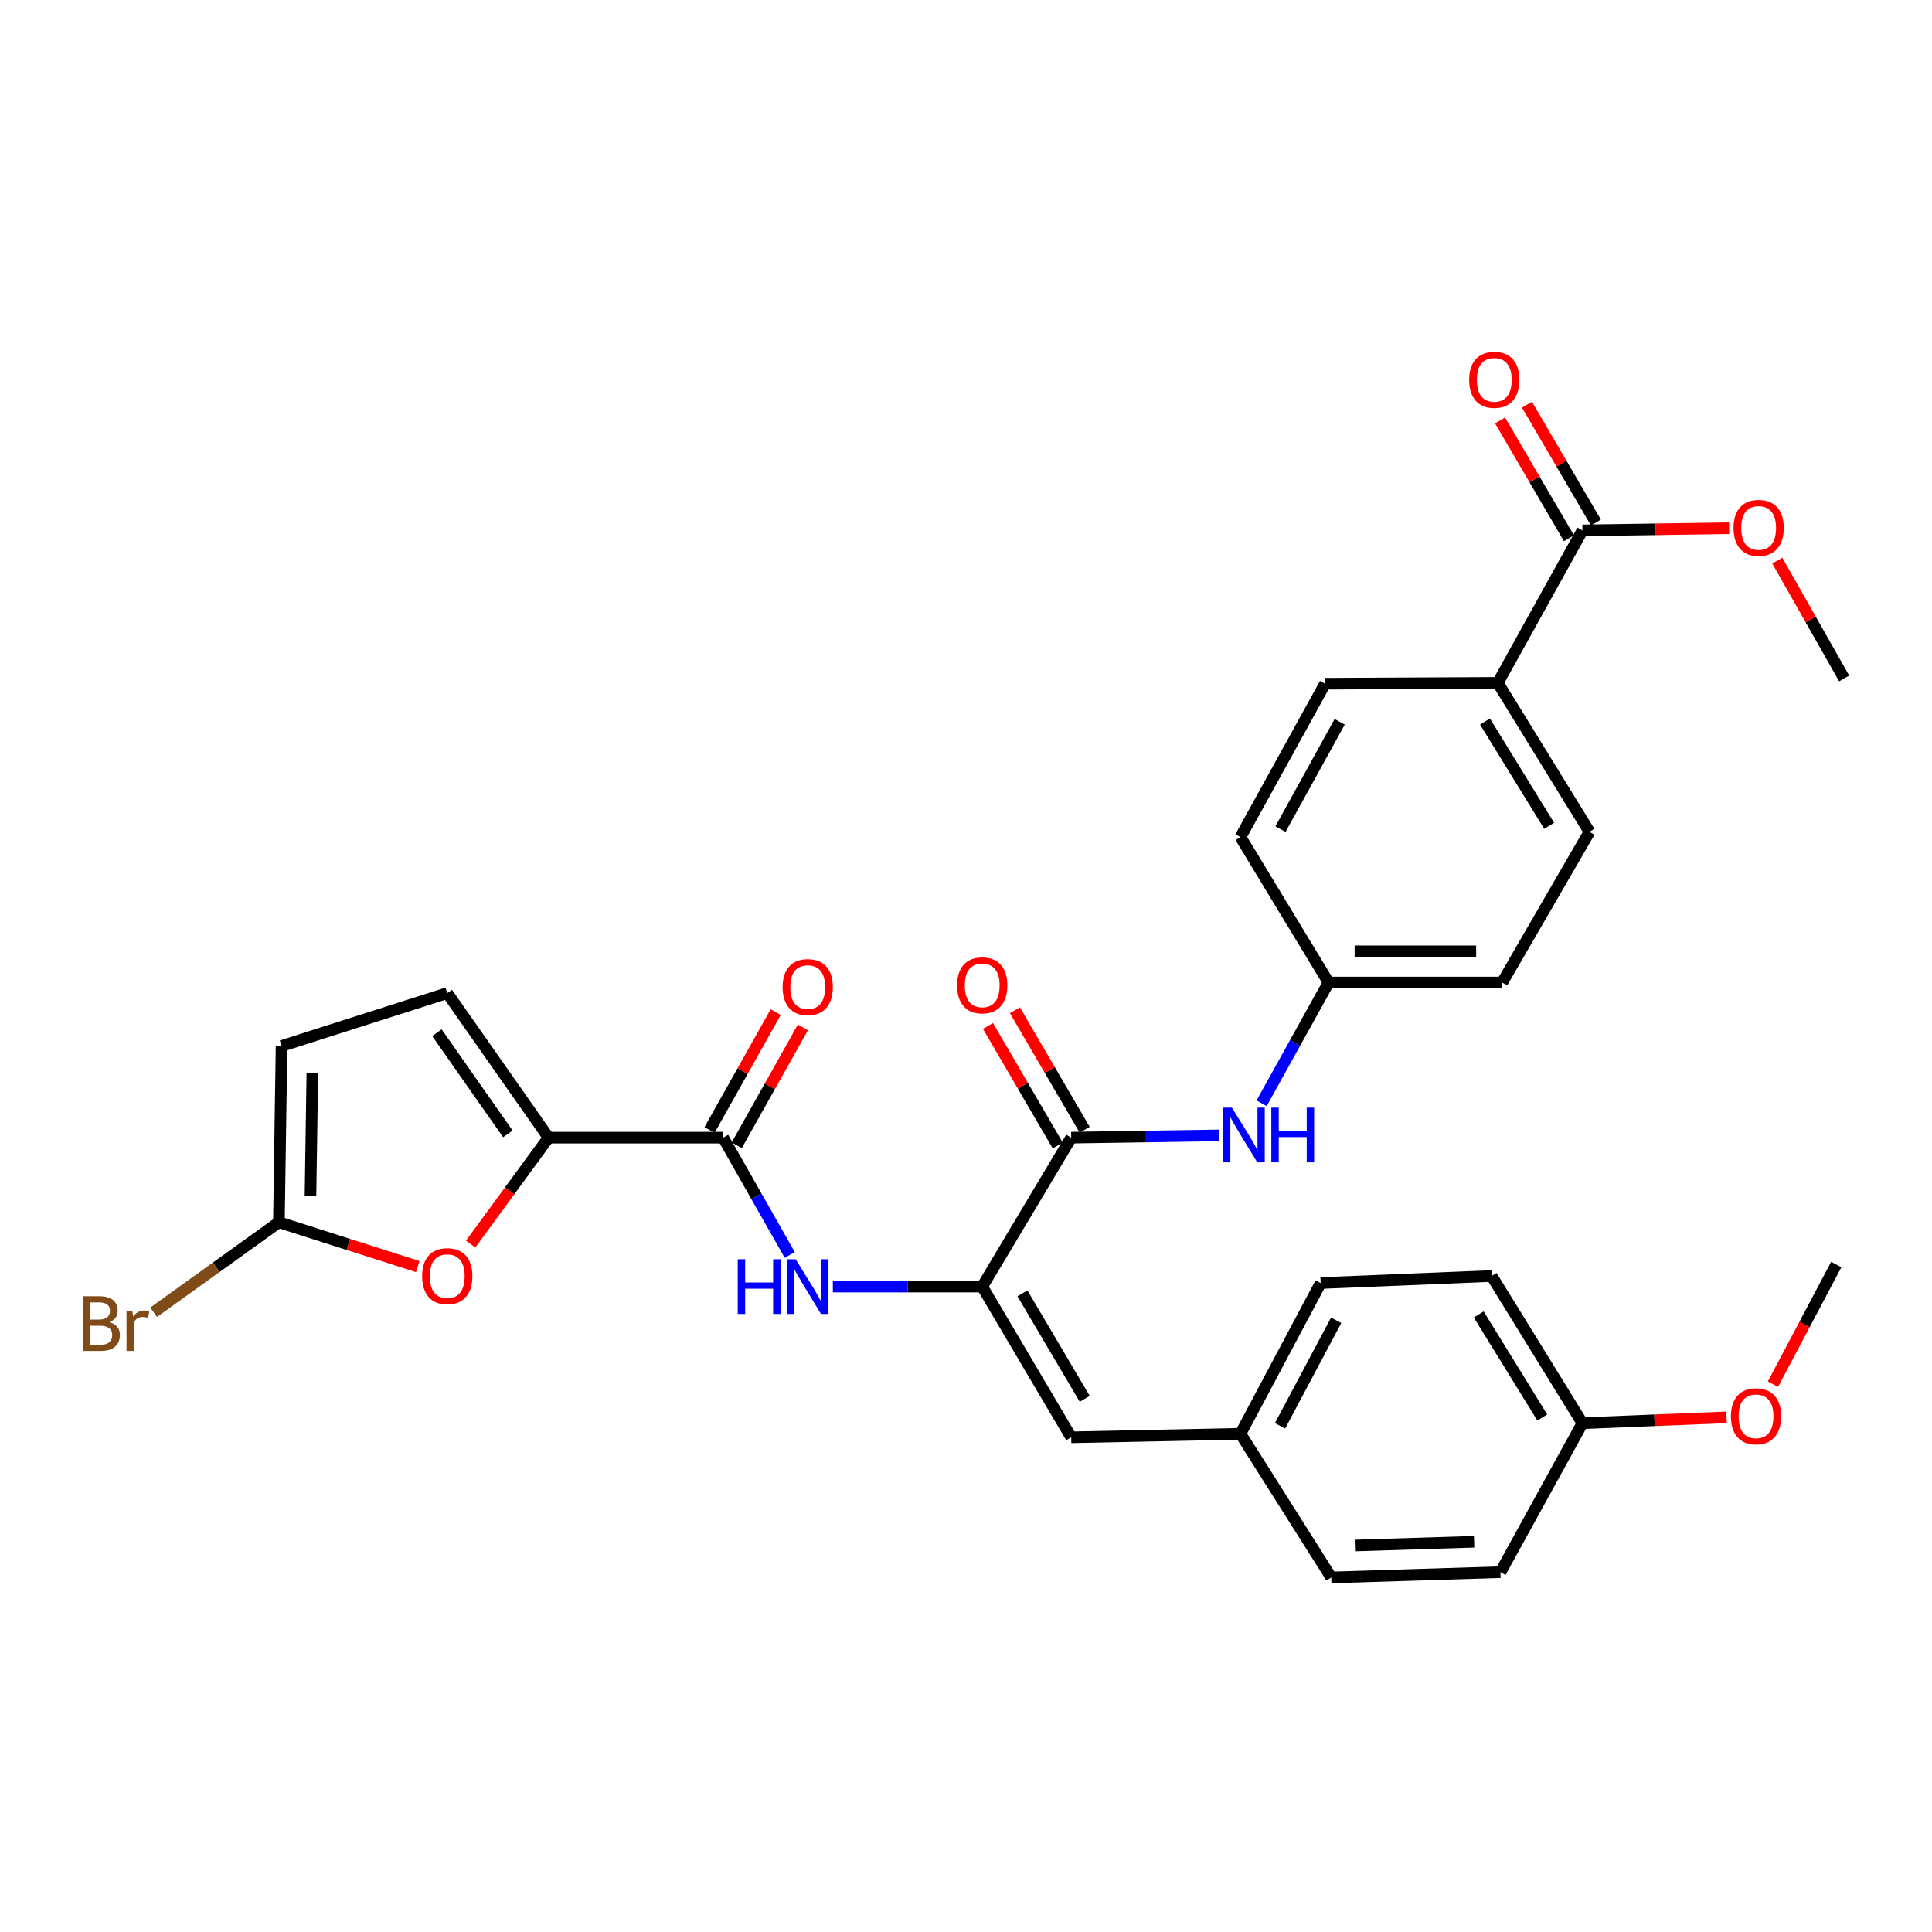 <?xml version='1.0' encoding='iso-8859-1'?>
<svg version='1.1' baseProfile='full'
              xmlns='http://www.w3.org/2000/svg'
                      xmlns:rdkit='http://www.rdkit.org/xml'
                      xmlns:xlink='http://www.w3.org/1999/xlink'
                  xml:space='preserve'
width='1000px' height='1000px' viewBox='0 0 1000 1000'>
<!-- END OF HEADER -->
<rect style='opacity:1.0;fill:#FFFFFF;stroke:none' width='1000' height='1000' x='0' y='0'> </rect>
<path class='bond-2' d='M 508.397,665.941 L 554.454,588.842' style='fill:none;fill-rule:evenodd;stroke:#000000;stroke-width:6px;stroke-linecap:butt;stroke-linejoin:miter;stroke-opacity:1' />
<path class='bond-3' d='M 508.397,665.941 L 469.736,665.941' style='fill:none;fill-rule:evenodd;stroke:#000000;stroke-width:6px;stroke-linecap:butt;stroke-linejoin:miter;stroke-opacity:1' />
<path class='bond-3' d='M 469.736,665.941 L 431.075,665.941' style='fill:none;fill-rule:evenodd;stroke:#0000FF;stroke-width:6px;stroke-linecap:butt;stroke-linejoin:miter;stroke-opacity:1' />
<path class='bond-6' d='M 508.397,665.941 L 554.454,743.947' style='fill:none;fill-rule:evenodd;stroke:#000000;stroke-width:6px;stroke-linecap:butt;stroke-linejoin:miter;stroke-opacity:1' />
<path class='bond-6' d='M 529.208,669.434 L 561.448,724.038' style='fill:none;fill-rule:evenodd;stroke:#000000;stroke-width:6px;stroke-linecap:butt;stroke-linejoin:miter;stroke-opacity:1' />
<path class='bond-0' d='M 283.951,588.842 L 374.289,588.842' style='fill:none;fill-rule:evenodd;stroke:#000000;stroke-width:6px;stroke-linecap:butt;stroke-linejoin:miter;stroke-opacity:1' />
<path class='bond-4' d='M 283.951,588.842 L 263.781,616.382' style='fill:none;fill-rule:evenodd;stroke:#000000;stroke-width:6px;stroke-linecap:butt;stroke-linejoin:miter;stroke-opacity:1' />
<path class='bond-4' d='M 263.781,616.382 L 243.611,643.922' style='fill:none;fill-rule:evenodd;stroke:#FF0000;stroke-width:6px;stroke-linecap:butt;stroke-linejoin:miter;stroke-opacity:1' />
<path class='bond-7' d='M 283.951,588.842 L 231.498,514.02' style='fill:none;fill-rule:evenodd;stroke:#000000;stroke-width:6px;stroke-linecap:butt;stroke-linejoin:miter;stroke-opacity:1' />
<path class='bond-7' d='M 262.863,586.886 L 226.147,534.511' style='fill:none;fill-rule:evenodd;stroke:#000000;stroke-width:6px;stroke-linecap:butt;stroke-linejoin:miter;stroke-opacity:1' />
<path class='bond-1' d='M 374.289,588.842 L 391.532,619.203' style='fill:none;fill-rule:evenodd;stroke:#000000;stroke-width:6px;stroke-linecap:butt;stroke-linejoin:miter;stroke-opacity:1' />
<path class='bond-1' d='M 391.532,619.203 L 408.776,649.565' style='fill:none;fill-rule:evenodd;stroke:#0000FF;stroke-width:6px;stroke-linecap:butt;stroke-linejoin:miter;stroke-opacity:1' />
<path class='bond-12' d='M 381.328,592.793 L 398.452,562.288' style='fill:none;fill-rule:evenodd;stroke:#000000;stroke-width:6px;stroke-linecap:butt;stroke-linejoin:miter;stroke-opacity:1' />
<path class='bond-12' d='M 398.452,562.288 L 415.575,531.784' style='fill:none;fill-rule:evenodd;stroke:#FF0000;stroke-width:6px;stroke-linecap:butt;stroke-linejoin:miter;stroke-opacity:1' />
<path class='bond-12' d='M 367.25,584.89 L 384.373,554.386' style='fill:none;fill-rule:evenodd;stroke:#000000;stroke-width:6px;stroke-linecap:butt;stroke-linejoin:miter;stroke-opacity:1' />
<path class='bond-12' d='M 384.373,554.386 L 401.497,523.881' style='fill:none;fill-rule:evenodd;stroke:#FF0000;stroke-width:6px;stroke-linecap:butt;stroke-linejoin:miter;stroke-opacity:1' />
<path class='bond-8' d='M 554.454,588.842 L 592.687,588.255' style='fill:none;fill-rule:evenodd;stroke:#000000;stroke-width:6px;stroke-linecap:butt;stroke-linejoin:miter;stroke-opacity:1' />
<path class='bond-8' d='M 592.687,588.255 L 630.919,587.668' style='fill:none;fill-rule:evenodd;stroke:#0000FF;stroke-width:6px;stroke-linecap:butt;stroke-linejoin:miter;stroke-opacity:1' />
<path class='bond-13' d='M 561.426,584.773 L 543.371,553.839' style='fill:none;fill-rule:evenodd;stroke:#000000;stroke-width:6px;stroke-linecap:butt;stroke-linejoin:miter;stroke-opacity:1' />
<path class='bond-13' d='M 543.371,553.839 L 525.317,522.905' style='fill:none;fill-rule:evenodd;stroke:#FF0000;stroke-width:6px;stroke-linecap:butt;stroke-linejoin:miter;stroke-opacity:1' />
<path class='bond-13' d='M 547.482,592.911 L 529.428,561.977' style='fill:none;fill-rule:evenodd;stroke:#000000;stroke-width:6px;stroke-linecap:butt;stroke-linejoin:miter;stroke-opacity:1' />
<path class='bond-13' d='M 529.428,561.977 L 511.373,531.043' style='fill:none;fill-rule:evenodd;stroke:#FF0000;stroke-width:6px;stroke-linecap:butt;stroke-linejoin:miter;stroke-opacity:1' />
<path class='bond-5' d='M 216.212,655.578 L 180.287,644.104' style='fill:none;fill-rule:evenodd;stroke:#FF0000;stroke-width:6px;stroke-linecap:butt;stroke-linejoin:miter;stroke-opacity:1' />
<path class='bond-5' d='M 180.287,644.104 L 144.362,632.63' style='fill:none;fill-rule:evenodd;stroke:#000000;stroke-width:6px;stroke-linecap:butt;stroke-linejoin:miter;stroke-opacity:1' />
<path class='bond-19' d='M 144.362,632.63 L 111.944,655.928' style='fill:none;fill-rule:evenodd;stroke:#000000;stroke-width:6px;stroke-linecap:butt;stroke-linejoin:miter;stroke-opacity:1' />
<path class='bond-19' d='M 111.944,655.928 L 79.526,679.227' style='fill:none;fill-rule:evenodd;stroke:#7F4C19;stroke-width:6px;stroke-linecap:butt;stroke-linejoin:miter;stroke-opacity:1' />
<path class='bond-32' d='M 144.362,632.63 L 145.735,541.403' style='fill:none;fill-rule:evenodd;stroke:#000000;stroke-width:6px;stroke-linecap:butt;stroke-linejoin:miter;stroke-opacity:1' />
<path class='bond-32' d='M 160.711,619.188 L 161.672,555.33' style='fill:none;fill-rule:evenodd;stroke:#000000;stroke-width:6px;stroke-linecap:butt;stroke-linejoin:miter;stroke-opacity:1' />
<path class='bond-15' d='M 554.454,743.947 L 642.066,742.126' style='fill:none;fill-rule:evenodd;stroke:#000000;stroke-width:6px;stroke-linecap:butt;stroke-linejoin:miter;stroke-opacity:1' />
<path class='bond-10' d='M 231.498,514.02 L 145.735,541.403' style='fill:none;fill-rule:evenodd;stroke:#000000;stroke-width:6px;stroke-linecap:butt;stroke-linejoin:miter;stroke-opacity:1' />
<path class='bond-16' d='M 653.002,571.053 L 670.338,539.801' style='fill:none;fill-rule:evenodd;stroke:#0000FF;stroke-width:6px;stroke-linecap:butt;stroke-linejoin:miter;stroke-opacity:1' />
<path class='bond-16' d='M 670.338,539.801 L 687.674,508.549' style='fill:none;fill-rule:evenodd;stroke:#000000;stroke-width:6px;stroke-linecap:butt;stroke-linejoin:miter;stroke-opacity:1' />
<path class='bond-9' d='M 819.065,274.532 L 775.259,353.444' style='fill:none;fill-rule:evenodd;stroke:#000000;stroke-width:6px;stroke-linecap:butt;stroke-linejoin:miter;stroke-opacity:1' />
<path class='bond-14' d='M 826.033,270.457 L 808.197,239.963' style='fill:none;fill-rule:evenodd;stroke:#000000;stroke-width:6px;stroke-linecap:butt;stroke-linejoin:miter;stroke-opacity:1' />
<path class='bond-14' d='M 808.197,239.963 L 790.361,209.47' style='fill:none;fill-rule:evenodd;stroke:#FF0000;stroke-width:6px;stroke-linecap:butt;stroke-linejoin:miter;stroke-opacity:1' />
<path class='bond-14' d='M 812.097,278.608 L 794.261,248.115' style='fill:none;fill-rule:evenodd;stroke:#000000;stroke-width:6px;stroke-linecap:butt;stroke-linejoin:miter;stroke-opacity:1' />
<path class='bond-14' d='M 794.261,248.115 L 776.425,217.622' style='fill:none;fill-rule:evenodd;stroke:#FF0000;stroke-width:6px;stroke-linecap:butt;stroke-linejoin:miter;stroke-opacity:1' />
<path class='bond-20' d='M 819.065,274.532 L 857.029,273.961' style='fill:none;fill-rule:evenodd;stroke:#000000;stroke-width:6px;stroke-linecap:butt;stroke-linejoin:miter;stroke-opacity:1' />
<path class='bond-20' d='M 857.029,273.961 L 894.993,273.39' style='fill:none;fill-rule:evenodd;stroke:#FF0000;stroke-width:6px;stroke-linecap:butt;stroke-linejoin:miter;stroke-opacity:1' />
<path class='bond-11' d='M 775.259,353.444 L 822.706,430.552' style='fill:none;fill-rule:evenodd;stroke:#000000;stroke-width:6px;stroke-linecap:butt;stroke-linejoin:miter;stroke-opacity:1' />
<path class='bond-11' d='M 768.626,373.471 L 801.839,427.447' style='fill:none;fill-rule:evenodd;stroke:#000000;stroke-width:6px;stroke-linecap:butt;stroke-linejoin:miter;stroke-opacity:1' />
<path class='bond-33' d='M 775.259,353.444 L 685.854,353.892' style='fill:none;fill-rule:evenodd;stroke:#000000;stroke-width:6px;stroke-linecap:butt;stroke-linejoin:miter;stroke-opacity:1' />
<path class='bond-24' d='M 642.066,742.126 L 689.047,816.481' style='fill:none;fill-rule:evenodd;stroke:#000000;stroke-width:6px;stroke-linecap:butt;stroke-linejoin:miter;stroke-opacity:1' />
<path class='bond-25' d='M 642.066,742.126 L 683.567,664.103' style='fill:none;fill-rule:evenodd;stroke:#000000;stroke-width:6px;stroke-linecap:butt;stroke-linejoin:miter;stroke-opacity:1' />
<path class='bond-25' d='M 662.545,738.004 L 691.595,683.388' style='fill:none;fill-rule:evenodd;stroke:#000000;stroke-width:6px;stroke-linecap:butt;stroke-linejoin:miter;stroke-opacity:1' />
<path class='bond-22' d='M 687.674,508.549 L 642.066,433.27' style='fill:none;fill-rule:evenodd;stroke:#000000;stroke-width:6px;stroke-linecap:butt;stroke-linejoin:miter;stroke-opacity:1' />
<path class='bond-23' d='M 687.674,508.549 L 777.537,508.549' style='fill:none;fill-rule:evenodd;stroke:#000000;stroke-width:6px;stroke-linecap:butt;stroke-linejoin:miter;stroke-opacity:1' />
<path class='bond-23' d='M 701.154,492.404 L 764.058,492.404' style='fill:none;fill-rule:evenodd;stroke:#000000;stroke-width:6px;stroke-linecap:butt;stroke-linejoin:miter;stroke-opacity:1' />
<path class='bond-17' d='M 822.706,430.552 L 777.537,508.549' style='fill:none;fill-rule:evenodd;stroke:#000000;stroke-width:6px;stroke-linecap:butt;stroke-linejoin:miter;stroke-opacity:1' />
<path class='bond-18' d='M 685.854,353.892 L 642.066,433.27' style='fill:none;fill-rule:evenodd;stroke:#000000;stroke-width:6px;stroke-linecap:butt;stroke-linejoin:miter;stroke-opacity:1' />
<path class='bond-18' d='M 693.422,373.597 L 662.77,429.162' style='fill:none;fill-rule:evenodd;stroke:#000000;stroke-width:6px;stroke-linecap:butt;stroke-linejoin:miter;stroke-opacity:1' />
<path class='bond-29' d='M 919.923,290.162 L 937.234,320.664' style='fill:none;fill-rule:evenodd;stroke:#FF0000;stroke-width:6px;stroke-linecap:butt;stroke-linejoin:miter;stroke-opacity:1' />
<path class='bond-29' d='M 937.234,320.664 L 954.545,351.166' style='fill:none;fill-rule:evenodd;stroke:#000000;stroke-width:6px;stroke-linecap:butt;stroke-linejoin:miter;stroke-opacity:1' />
<path class='bond-21' d='M 819.065,736.646 L 772.075,660.461' style='fill:none;fill-rule:evenodd;stroke:#000000;stroke-width:6px;stroke-linecap:butt;stroke-linejoin:miter;stroke-opacity:1' />
<path class='bond-21' d='M 798.275,733.694 L 765.382,680.364' style='fill:none;fill-rule:evenodd;stroke:#000000;stroke-width:6px;stroke-linecap:butt;stroke-linejoin:miter;stroke-opacity:1' />
<path class='bond-28' d='M 819.065,736.646 L 856.368,735.13' style='fill:none;fill-rule:evenodd;stroke:#000000;stroke-width:6px;stroke-linecap:butt;stroke-linejoin:miter;stroke-opacity:1' />
<path class='bond-28' d='M 856.368,735.13 L 893.671,733.615' style='fill:none;fill-rule:evenodd;stroke:#FF0000;stroke-width:6px;stroke-linecap:butt;stroke-linejoin:miter;stroke-opacity:1' />
<path class='bond-31' d='M 819.065,736.646 L 776.64,813.746' style='fill:none;fill-rule:evenodd;stroke:#000000;stroke-width:6px;stroke-linecap:butt;stroke-linejoin:miter;stroke-opacity:1' />
<path class='bond-27' d='M 689.047,816.481 L 776.64,813.746' style='fill:none;fill-rule:evenodd;stroke:#000000;stroke-width:6px;stroke-linecap:butt;stroke-linejoin:miter;stroke-opacity:1' />
<path class='bond-27' d='M 701.682,799.934 L 762.997,798.019' style='fill:none;fill-rule:evenodd;stroke:#000000;stroke-width:6px;stroke-linecap:butt;stroke-linejoin:miter;stroke-opacity:1' />
<path class='bond-26' d='M 683.567,664.103 L 772.075,660.461' style='fill:none;fill-rule:evenodd;stroke:#000000;stroke-width:6px;stroke-linecap:butt;stroke-linejoin:miter;stroke-opacity:1' />
<path class='bond-30' d='M 917.671,716.456 L 934.059,685.485' style='fill:none;fill-rule:evenodd;stroke:#FF0000;stroke-width:6px;stroke-linecap:butt;stroke-linejoin:miter;stroke-opacity:1' />
<path class='bond-30' d='M 934.059,685.485 L 950.447,654.514' style='fill:none;fill-rule:evenodd;stroke:#000000;stroke-width:6px;stroke-linecap:butt;stroke-linejoin:miter;stroke-opacity:1' />
<path  class='atom-4' d='M 381.857 651.781
L 385.697 651.781
L 385.697 663.821
L 400.177 663.821
L 400.177 651.781
L 404.017 651.781
L 404.017 680.101
L 400.177 680.101
L 400.177 667.021
L 385.697 667.021
L 385.697 680.101
L 381.857 680.101
L 381.857 651.781
' fill='#0000FF'/>
<path  class='atom-4' d='M 411.817 651.781
L 421.097 666.781
Q 422.017 668.261, 423.497 670.941
Q 424.977 673.621, 425.057 673.781
L 425.057 651.781
L 428.817 651.781
L 428.817 680.101
L 424.937 680.101
L 414.977 663.701
Q 413.817 661.781, 412.577 659.581
Q 411.377 657.381, 411.017 656.701
L 411.017 680.101
L 407.337 680.101
L 407.337 651.781
L 411.817 651.781
' fill='#0000FF'/>
<path  class='atom-5' d='M 218.498 660.541
Q 218.498 653.741, 221.858 649.941
Q 225.218 646.141, 231.498 646.141
Q 237.778 646.141, 241.138 649.941
Q 244.498 653.741, 244.498 660.541
Q 244.498 667.421, 241.098 671.341
Q 237.698 675.221, 231.498 675.221
Q 225.258 675.221, 221.858 671.341
Q 218.498 667.461, 218.498 660.541
M 231.498 672.021
Q 235.818 672.021, 238.138 669.141
Q 240.498 666.221, 240.498 660.541
Q 240.498 654.981, 238.138 652.181
Q 235.818 649.341, 231.498 649.341
Q 227.178 649.341, 224.818 652.141
Q 222.498 654.941, 222.498 660.541
Q 222.498 666.261, 224.818 669.141
Q 227.178 672.021, 231.498 672.021
' fill='#FF0000'/>
<path  class='atom-9' d='M 637.636 573.309
L 646.916 588.309
Q 647.836 589.789, 649.316 592.469
Q 650.796 595.149, 650.876 595.309
L 650.876 573.309
L 654.636 573.309
L 654.636 601.629
L 650.756 601.629
L 640.796 585.229
Q 639.636 583.309, 638.396 581.109
Q 637.196 578.909, 636.836 578.229
L 636.836 601.629
L 633.156 601.629
L 633.156 573.309
L 637.636 573.309
' fill='#0000FF'/>
<path  class='atom-9' d='M 658.036 573.309
L 661.876 573.309
L 661.876 585.349
L 676.356 585.349
L 676.356 573.309
L 680.196 573.309
L 680.196 601.629
L 676.356 601.629
L 676.356 588.549
L 661.876 588.549
L 661.876 601.629
L 658.036 601.629
L 658.036 573.309
' fill='#0000FF'/>
<path  class='atom-13' d='M 405.077 510.916
Q 405.077 504.116, 408.437 500.316
Q 411.797 496.516, 418.077 496.516
Q 424.357 496.516, 427.717 500.316
Q 431.077 504.116, 431.077 510.916
Q 431.077 517.796, 427.677 521.716
Q 424.277 525.596, 418.077 525.596
Q 411.837 525.596, 408.437 521.716
Q 405.077 517.836, 405.077 510.916
M 418.077 522.396
Q 422.397 522.396, 424.717 519.516
Q 427.077 516.596, 427.077 510.916
Q 427.077 505.356, 424.717 502.556
Q 422.397 499.716, 418.077 499.716
Q 413.757 499.716, 411.397 502.516
Q 409.077 505.316, 409.077 510.916
Q 409.077 516.636, 411.397 519.516
Q 413.757 522.396, 418.077 522.396
' fill='#FF0000'/>
<path  class='atom-14' d='M 495.397 510.01
Q 495.397 503.21, 498.757 499.41
Q 502.117 495.61, 508.397 495.61
Q 514.677 495.61, 518.037 499.41
Q 521.397 503.21, 521.397 510.01
Q 521.397 516.89, 517.997 520.81
Q 514.597 524.69, 508.397 524.69
Q 502.157 524.69, 498.757 520.81
Q 495.397 516.93, 495.397 510.01
M 508.397 521.49
Q 512.717 521.49, 515.037 518.61
Q 517.397 515.69, 517.397 510.01
Q 517.397 504.45, 515.037 501.65
Q 512.717 498.81, 508.397 498.81
Q 504.077 498.81, 501.717 501.61
Q 499.397 504.41, 499.397 510.01
Q 499.397 515.73, 501.717 518.61
Q 504.077 521.49, 508.397 521.49
' fill='#FF0000'/>
<path  class='atom-15' d='M 760.438 196.607
Q 760.438 189.807, 763.798 186.007
Q 767.158 182.207, 773.438 182.207
Q 779.718 182.207, 783.078 186.007
Q 786.438 189.807, 786.438 196.607
Q 786.438 203.487, 783.038 207.407
Q 779.638 211.287, 773.438 211.287
Q 767.198 211.287, 763.798 207.407
Q 760.438 203.527, 760.438 196.607
M 773.438 208.087
Q 777.758 208.087, 780.078 205.207
Q 782.438 202.287, 782.438 196.607
Q 782.438 191.047, 780.078 188.247
Q 777.758 185.407, 773.438 185.407
Q 769.118 185.407, 766.758 188.207
Q 764.438 191.007, 764.438 196.607
Q 764.438 202.327, 766.758 205.207
Q 769.118 208.087, 773.438 208.087
' fill='#FF0000'/>
<path  class='atom-20' d='M 56.599 684.362
Q 59.319 685.122, 60.679 686.802
Q 62.08 688.442, 62.08 690.882
Q 62.08 694.802, 59.559 697.042
Q 57.08 699.242, 52.359 699.242
L 42.84 699.242
L 42.84 670.922
L 51.2 670.922
Q 56.039 670.922, 58.48 672.882
Q 60.919 674.842, 60.919 678.442
Q 60.919 682.722, 56.599 684.362
M 46.639 674.122
L 46.639 683.002
L 51.2 683.002
Q 53.999 683.002, 55.44 681.882
Q 56.919 680.722, 56.919 678.442
Q 56.919 674.122, 51.2 674.122
L 46.639 674.122
M 52.359 696.042
Q 55.12 696.042, 56.599 694.722
Q 58.08 693.402, 58.08 690.882
Q 58.08 688.562, 56.44 687.402
Q 54.84 686.202, 51.76 686.202
L 46.639 686.202
L 46.639 696.042
L 52.359 696.042
' fill='#7F4C19'/>
<path  class='atom-20' d='M 68.519 678.682
L 68.96 681.522
Q 71.12 678.322, 74.639 678.322
Q 75.76 678.322, 77.279 678.722
L 76.68 682.082
Q 74.96 681.682, 73.999 681.682
Q 72.32 681.682, 71.2 682.362
Q 70.12 683.002, 69.24 684.562
L 69.24 699.242
L 65.48 699.242
L 65.48 678.682
L 68.519 678.682
' fill='#7F4C19'/>
<path  class='atom-21' d='M 897.273 273.24
Q 897.273 266.44, 900.633 262.64
Q 903.993 258.84, 910.273 258.84
Q 916.553 258.84, 919.913 262.64
Q 923.273 266.44, 923.273 273.24
Q 923.273 280.12, 919.873 284.04
Q 916.473 287.92, 910.273 287.92
Q 904.033 287.92, 900.633 284.04
Q 897.273 280.16, 897.273 273.24
M 910.273 284.72
Q 914.593 284.72, 916.913 281.84
Q 919.273 278.92, 919.273 273.24
Q 919.273 267.68, 916.913 264.88
Q 914.593 262.04, 910.273 262.04
Q 905.953 262.04, 903.593 264.84
Q 901.273 267.64, 901.273 273.24
Q 901.273 278.96, 903.593 281.84
Q 905.953 284.72, 910.273 284.72
' fill='#FF0000'/>
<path  class='atom-29' d='M 895.919 733.075
Q 895.919 726.275, 899.279 722.475
Q 902.639 718.675, 908.919 718.675
Q 915.199 718.675, 918.559 722.475
Q 921.919 726.275, 921.919 733.075
Q 921.919 739.955, 918.519 743.875
Q 915.119 747.755, 908.919 747.755
Q 902.679 747.755, 899.279 743.875
Q 895.919 739.995, 895.919 733.075
M 908.919 744.555
Q 913.239 744.555, 915.559 741.675
Q 917.919 738.755, 917.919 733.075
Q 917.919 727.515, 915.559 724.715
Q 913.239 721.875, 908.919 721.875
Q 904.599 721.875, 902.239 724.675
Q 899.919 727.475, 899.919 733.075
Q 899.919 738.795, 902.239 741.675
Q 904.599 744.555, 908.919 744.555
' fill='#FF0000'/>
</svg>
